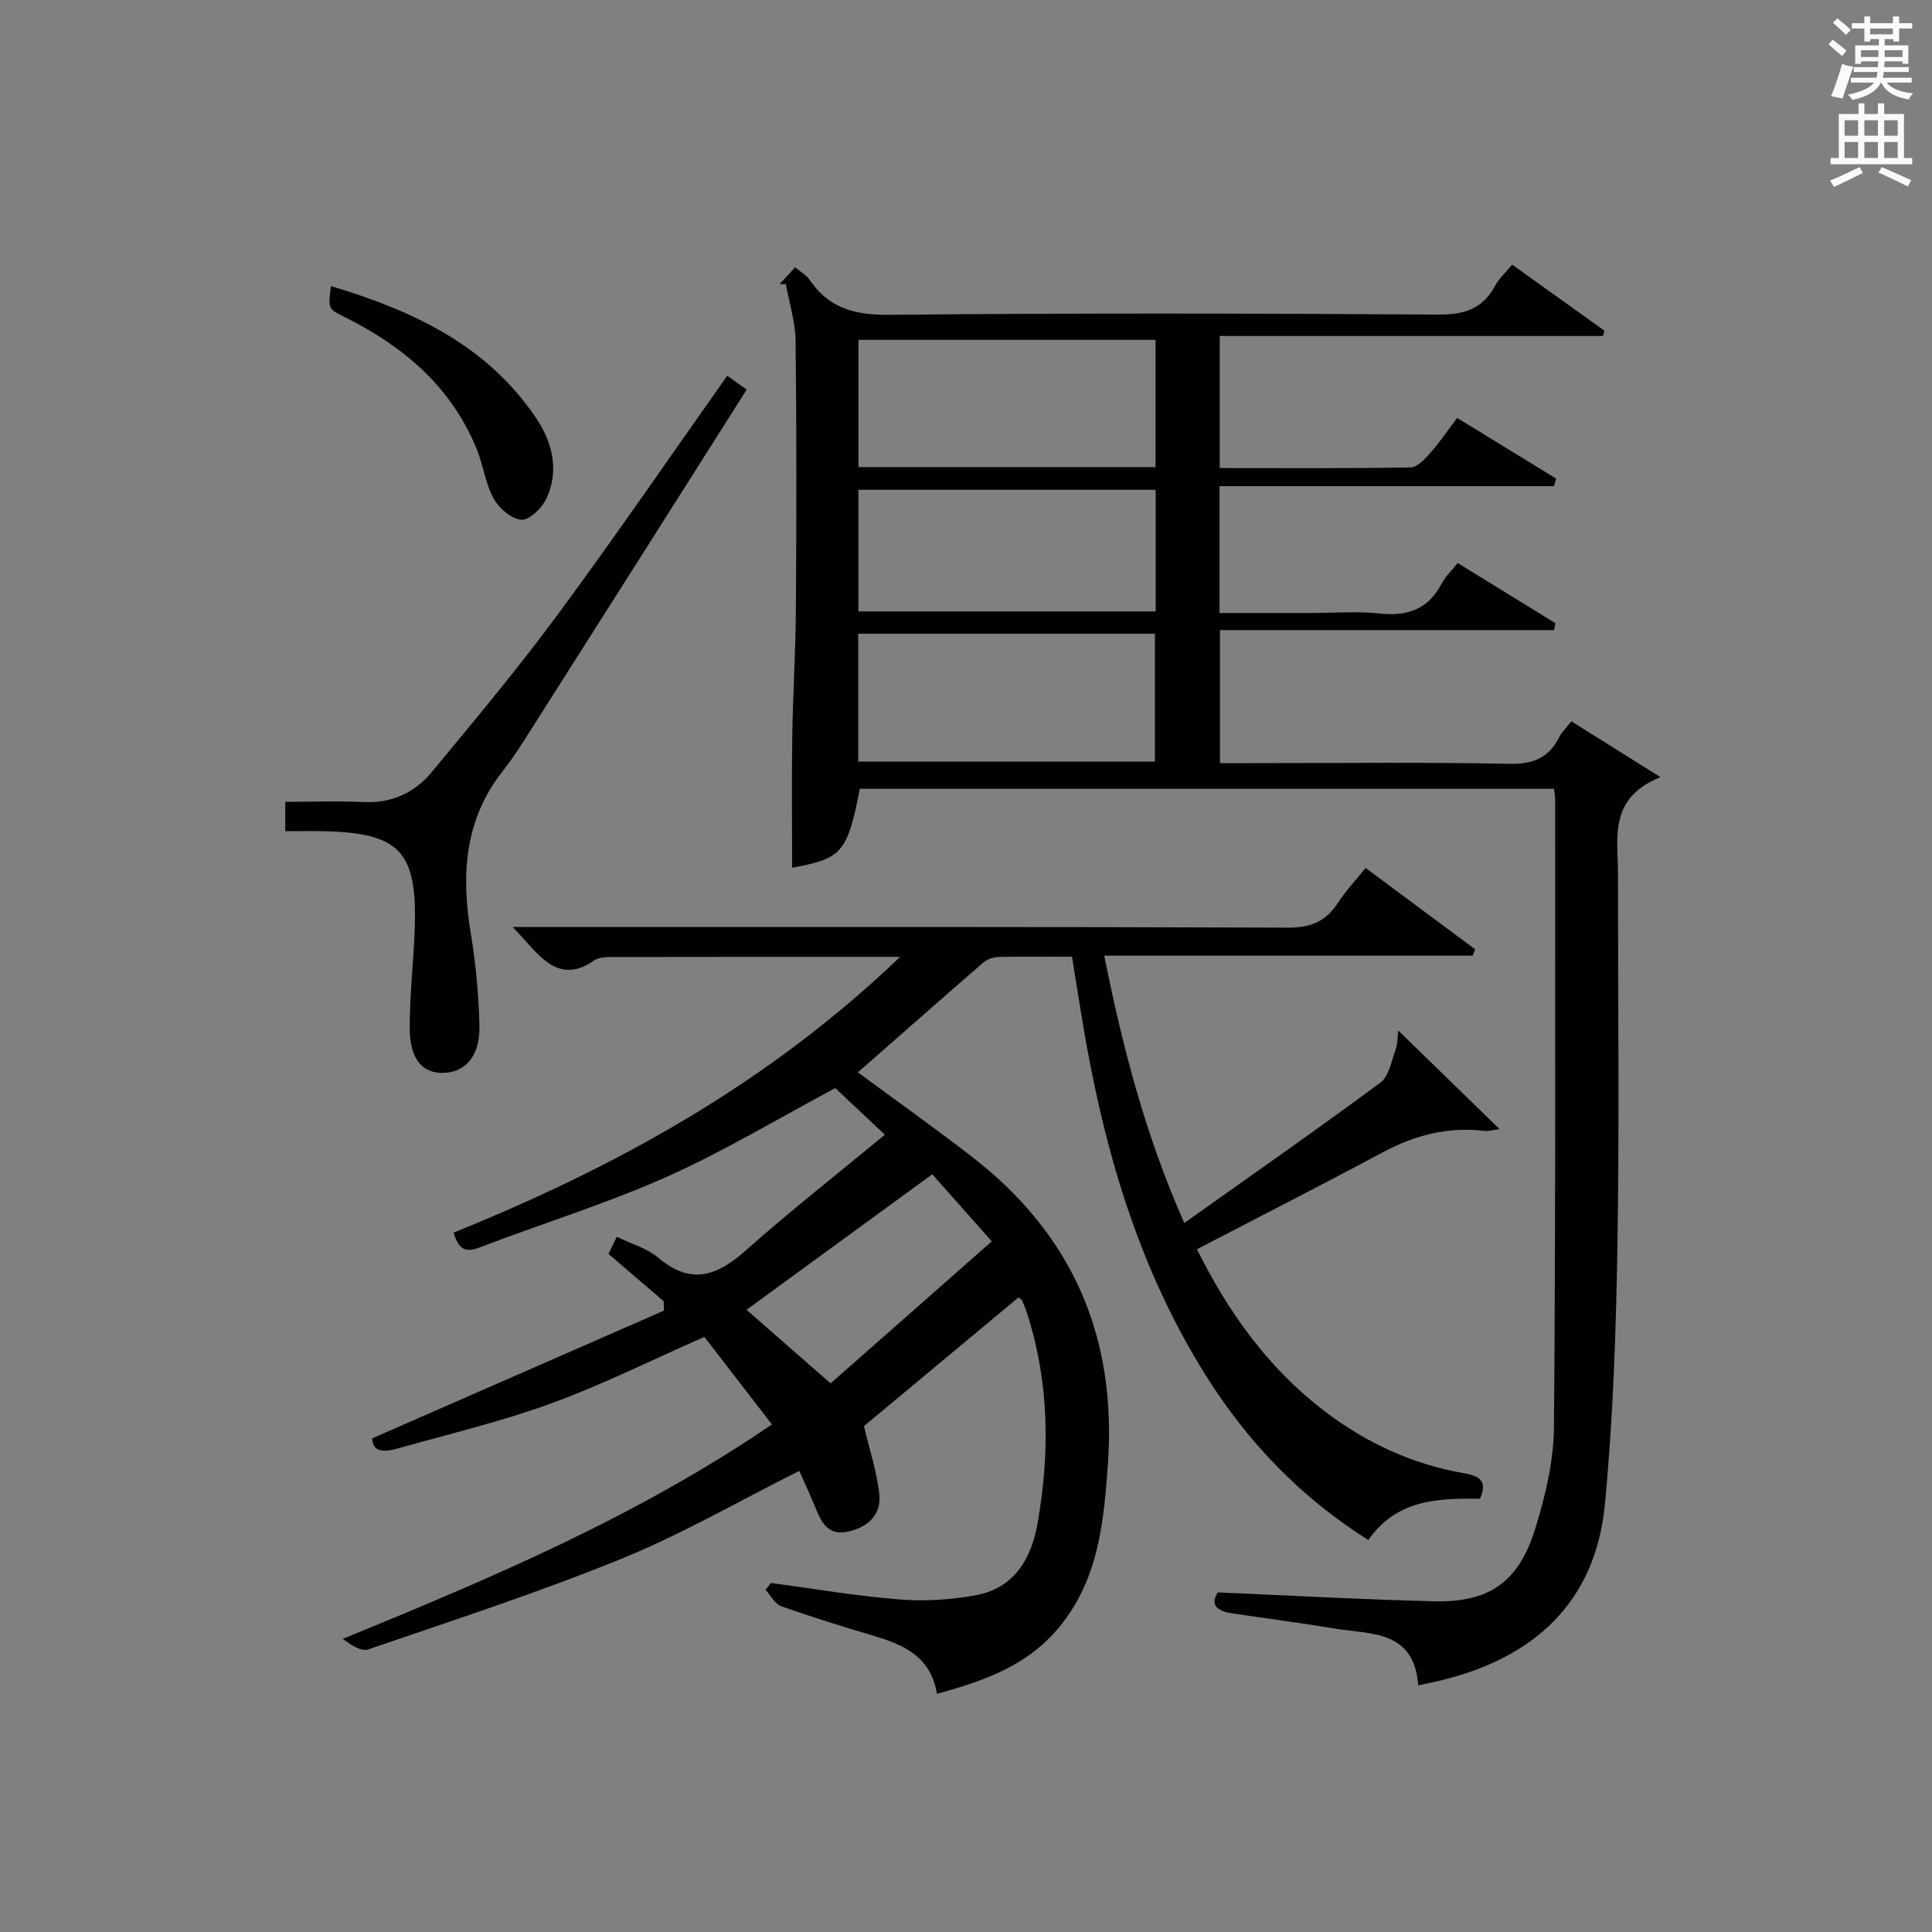 <?xml version="1.0" encoding="utf-8"?>
<!-- Generator: Adobe Illustrator 22.0.0, SVG Export Plug-In . SVG Version: 6.00 Build 0)  -->
<svg version="1.1" id="漢-ZDIC-典" xmlns="http://www.w3.org/2000/svg" xmlns:xlink="http://www.w3.org/1999/xlink" x="0px" y="0px"
	 viewBox="0 0 400 400" style="enable-background:new 0 0 400 400;" xml:space="preserve">
<rect x="0" y="0" width="400" height="400" fill="#808080" stroke="none"/>
<style type="text/css">
	.st1{fill:#010100;}
	.st2{fill:#fafafb;}
</style>
<g>
	
	<path class="st1" d="M186.36,198.11c-21.05,0-40.51-0.01-59.98,0.03c-1.14,0-2.5,0.1-3.37,0.71c-6.3,4.43-10.2,0.51-14.03-3.85
		c-0.64-0.73-1.32-1.44-2.83-3.07c2.62,0,4.33,0,6.04,0c51.49,0,102.99-0.07,154.48,0.13c4.72,0.02,7.83-1.29,10.32-5.12
		c1.61-2.47,3.67-4.66,5.74-7.24c7.69,5.71,15.19,11.27,22.68,16.84c-0.17,0.44-0.34,0.88-0.51,1.32c-25.19,0-50.38,0-76.28,0
		c3.83,19.08,8.49,37.06,16.57,55.35c13.96-9.92,27.42-19.31,40.61-29.07c1.76-1.31,2.28-4.42,3.13-6.79c0.46-1.29,0.41-2.76,0.56-4
		c7.04,6.86,13.8,13.43,20.97,20.41c-1.32,0.18-2.23,0.5-3.08,0.39c-7.55-0.93-14.44,0.86-21.1,4.43
		c-12.59,6.74-25.31,13.22-38.46,20.06c6.38,12.87,14.62,24.51,26.33,33.46c8.57,6.55,18.12,11.02,28.8,12.89
		c2.88,0.51,5.28,1.3,3.46,5.31c-8.64-0.13-17.31,0.14-23.1,8.55c-13.98-8.79-24.93-20.21-33.56-33.92
		c-13.32-21.16-20.48-44.57-24.86-68.95c-1.05-5.85-1.93-11.73-2.94-17.9c-5.29,0-10.27-0.07-15.25,0.05
		c-1.06,0.03-2.32,0.47-3.11,1.15c-8.66,7.5-17.25,15.08-25.97,22.74c7.7,5.69,15.82,11.44,23.67,17.52
		c20.82,16.13,29.98,37.33,28.08,63.69c-0.85,11.78-1.86,23.12-9.48,32.92c-6.56,8.43-15.67,11.76-25.91,14.53
		c-1.22-7.54-6.67-10.09-12.83-11.92c-6.51-1.94-13.01-3.94-19.42-6.21c-1.32-0.47-2.17-2.24-3.24-3.41
		c0.38-0.47,0.76-0.94,1.14-1.4c8.85,1.18,17.68,2.7,26.57,3.41c5.22,0.42,10.64,0.07,15.8-0.87c7.96-1.44,11.52-7.53,12.81-14.85
		c2.53-14.39,2.45-28.74-1.95-42.86c-0.34-1.1-0.76-2.19-1.21-3.25c-0.11-0.27-0.47-0.44-0.77-0.71c-10.81,9-21.63,18.01-32,26.65
		c1.11,4.74,2.61,9.27,3.16,13.92c0.53,4.49-2.43,7.1-6.65,7.96c-4.11,0.84-5.44-2.22-6.68-5.27c-1-2.44-2.12-4.84-3.22-7.34
		c-12.42,6.21-24.26,13.08-36.81,18.19c-17.18,7-34.87,12.74-52.43,18.77c-1.46,0.5-3.59-0.91-5.27-2.18
		c30.71-12.59,60.8-25.26,88.84-44.4c-4.84-6.27-9.54-12.35-13.99-18.12c-11.01,4.84-21.11,9.9-31.66,13.75
		c-10.26,3.74-20.96,6.3-31.51,9.26c-2.58,0.72-5.47,1.27-5.61-2c20.41-8.94,40.42-17.69,60.42-26.45
		c-0.02-0.65-0.04-1.31-0.07-1.96c-3.7-3.17-7.39-6.33-11.43-9.79c0.48-0.97,1.02-2.07,1.74-3.54c3.02,1.48,6.24,2.37,8.56,4.33
		c6.68,5.66,12.08,3.88,18.03-1.41c9.29-8.25,19.08-15.93,28.9-24.05c-3.96-3.72-7.22-6.78-10.27-9.65
		c-11.84,6.3-23.1,13.12-35.03,18.43c-12.56,5.59-25.8,9.65-38.67,14.59c-3.03,1.16-4.33,0.2-5.31-3.1
		C127.43,241.64,158.85,224.46,186.36,198.11z M193.02,243.12c-13.45,9.81-25.98,18.96-38.46,28.06
		c5.64,4.94,11.23,9.83,17.41,15.23c10.91-9.61,21.92-19.32,33.37-29.4C200.73,251.81,196.8,247.38,193.02,243.12z"/>
	<path class="st1" d="M293.62,348.94c-0.81-11.54-9.89-10.53-17.38-11.78c-7.04-1.18-14.13-2.08-21.19-3.14c-3-0.45-4.61-1.71-2.91-4.33
		c15.13,0.65,29.88,1.47,44.64,1.84c11.53,0.29,17.64-3.91,21.1-15.1c2.08-6.75,3.79-13.93,3.85-20.93
		c0.37-43.32,0.22-86.64,0.24-129.97c0-0.64-0.12-1.28-0.22-2.22c-48,0-95.88,0-143.73,0c-2.59,13.23-3.69,14.46-14.02,16.34
		c0-8.99-0.11-18.07,0.03-27.14c0.13-8.81,0.69-17.62,0.75-26.44c0.12-18.49,0.16-36.99-0.06-55.49c-0.05-3.92-1.31-7.83-2.01-11.74
		c-0.43-0.01-0.86-0.02-1.29-0.02c0.98-1.07,1.97-2.14,3.2-3.48c1.11,0.94,2.33,1.59,3.01,2.61c4.03,5.96,9.48,7.3,16.58,7.23
		c37.82-0.38,75.65-0.3,113.47-0.05c5.38,0.04,9.24-1.09,11.84-5.93c0.84-1.56,2.25-2.82,3.56-4.41c6.52,4.66,12.8,9.16,19.08,13.66
		c-0.09,0.37-0.18,0.74-0.27,1.11c-26.33,0-52.66,0-79.36,0c0,9.42,0,18.12,0,27.35c13.31,0,26.43,0.1,39.54-0.14
		c1.4-0.03,2.98-1.78,4.11-3.06c1.87-2.1,3.45-4.46,5.51-7.18c6.9,4.23,13.69,8.39,20.48,12.55c-0.14,0.52-0.28,1.05-0.42,1.57
		c-22.98,0-45.96,0-69.26,0c0,9.07,0,17.31,0,26.27c6.16,0,12.25,0,18.35,0c5,0,10.04-0.41,14.99,0.11
		c5.8,0.61,9.95-1.04,12.69-6.27c0.75-1.43,2.01-2.6,3.28-4.19c6.83,4.2,13.54,8.33,20.24,12.46c-0.1,0.47-0.2,0.94-0.3,1.42
		c-22.92,0-45.83,0-69.16,0c0,9.57,0,18.27,0,27.55c2.36,0,4.64,0,6.92,0c17.66,0,35.33-0.22,52.98,0.14
		c4.96,0.1,8.2-1.23,10.37-5.58c0.5-1.01,1.39-1.82,2.48-3.22c5.74,3.6,11.37,7.12,18.45,11.56c-10.85,4.36-8.78,12.6-8.79,20.11
		c-0.02,25.49,0.3,50.99-0.11,76.48c-0.29,17.94-0.89,35.92-2.58,53.77c-1.95,20.68-14.88,32.15-34.52,36.78
		C296.68,348.31,295.54,348.53,293.62,348.94z M177.74,96.71c20.6,0,40.87,0,61.5,0c0-8.86,0-17.59,0-26.35c-20.66,0-41.04,0-61.5,0
		C177.74,79.31,177.74,87.9,177.74,96.71z M177.69,131.21c0,9.11,0,17.7,0,26.48c20.66,0,41.04,0,61.43,0c0-9.01,0-17.7,0-26.48
		C218.51,131.21,198.37,131.21,177.69,131.21z M239.27,101.41c-20.67,0-41.02,0-61.54,0c0,8.59,0,16.83,0,25.18
		c20.67,0,41.02,0,61.54,0C239.27,118,239.27,109.76,239.27,101.41z"/>
	<path class="st1" d="M59.06,172.09c0-2.16,0-3.78,0-6.08c5.5,0,10.88-0.2,16.24,0.05c5.82,0.27,10.57-1.95,14.09-6.21
		c8.9-10.75,17.86-21.47,26.14-32.69c11.94-16.17,23.3-32.76,35.04-49.37c1.16,0.83,2.2,1.58,4.02,2.88
		c-14.74,23.25-29.38,46.37-44.06,69.46c-2.05,3.22-4.06,6.49-6.42,9.48c-7.97,10.09-8.65,21.46-6.65,33.56
		c1.05,6.36,1.66,12.84,1.8,19.28c0.14,6.24-2.98,9.66-7.66,9.68c-4.21,0.02-6.74-2.9-6.77-9.22c-0.03-6.96,0.82-13.91,1.04-20.88
		c0.5-15.78-3.13-19.57-18.82-19.94C64.57,172.03,62.09,172.09,59.06,172.09z"/>
	<path class="st1" d="M68.53,59.24c17.14,5.13,32.39,12.31,42.5,27.37c3.33,4.97,4.8,10.81,2.11,16.59c-0.92,1.97-3.52,4.53-5.19,4.41
		c-2.07-0.14-4.66-2.4-5.77-4.44c-1.72-3.14-2.14-6.95-3.52-10.31c-5.29-12.83-15.14-21.17-27.27-27.2
		C67.89,63.93,67.92,63.87,68.53,59.24z"/>
	
	
	
	
	<path class="st2" d="M378.6,9.2l0.8-1c0.9,0.7,1.9,1.4,2.9,2.3l-0.9,1.1C380.3,10.7,379.4,9.9,378.6,9.2z M379.1,19.9
		c0.9-2.1,1.6-4.3,2.3-6.7c0.4,0.2,0.8,0.4,2.3,0.6c-0.7,2.1-1.5,4.3-2.2,6.6L379.1,19.9z M379.5,4.7l0.9-0.9c1,0.8,2,1.6,2.8,2.4
		l-1,1C381.2,6.3,380.3,5.4,379.5,4.7z M392,3.4h1.2v1.4h2.7v1.1h-2.7v2.7H392V8.1h-1.8v1.3h4.9v3.8h-1.2v-0.5h-3.7
		c0,0.4-0.1,0.9-0.1,1.2h5.1v1H390c0,0.5-0.1,0.9-0.2,1.2h6v1h-5.2c1.1,1.3,2.9,2,5.5,2.2c-0.4,0.4-0.7,0.8-0.9,1.3
		c-2.9-0.5-4.8-1.6-5.7-3.5h-0.1c-0.8,1.7-2.7,2.9-5.9,3.6c-0.2-0.4-0.6-0.8-0.9-1.1c2.8-0.6,4.6-1.4,5.4-2.5h-4.8v-1h5.3
		c0.1-0.3,0.2-0.7,0.2-1.2h-4.9v-1h5c0-0.4,0-0.8,0.1-1.2h-3.6v0.5h-1.2V9.4h4.9V8.1h-1.8v0.5H386V5.9h-2.6V4.8h2.6V3.4h1.2v1.4h4.7
		V3.4z M385.3,11.8h3.6c0-0.4,0-0.9,0-1.4h-3.6V11.8z M387.2,7.1h4.7V5.9h-4.7V7.1z M393.9,10.4h-3.7c0,0.5,0,1,0,1.4h3.7V10.4z"/>
	<path class="st2" d="M384.7,21.4h1.3v2.2h2.8v-2.2h1.3v2.2h4.1v9.1h1.7V34h-16.9v-1.3h1.7v-9.1h4.1V21.4z M385,34.6l0.7,1.2
		c-1.8,0.9-3.8,1.9-6,2.9c-0.2-0.4-0.5-0.8-0.8-1.3C381.3,36.4,383.3,35.4,385,34.6z M381.9,28.1h2.8v-3.2h-2.8V28.1z M381.9,32.7
		h2.8v-3.3h-2.8V32.7z M386,28.1h2.8v-3.2H386V28.1z M386,32.7h2.8v-3.3H386V32.7z M389.6,34.6c2.1,0.9,4.1,1.8,6.1,2.7l-0.7,1.3
		c-2.2-1.1-4.2-2-6.1-2.9L389.6,34.6z M392.9,24.9h-2.8v3.2h2.8V24.9z M390.1,32.7h2.8v-3.3h-2.8V32.7z"/>
</g>
</svg>
